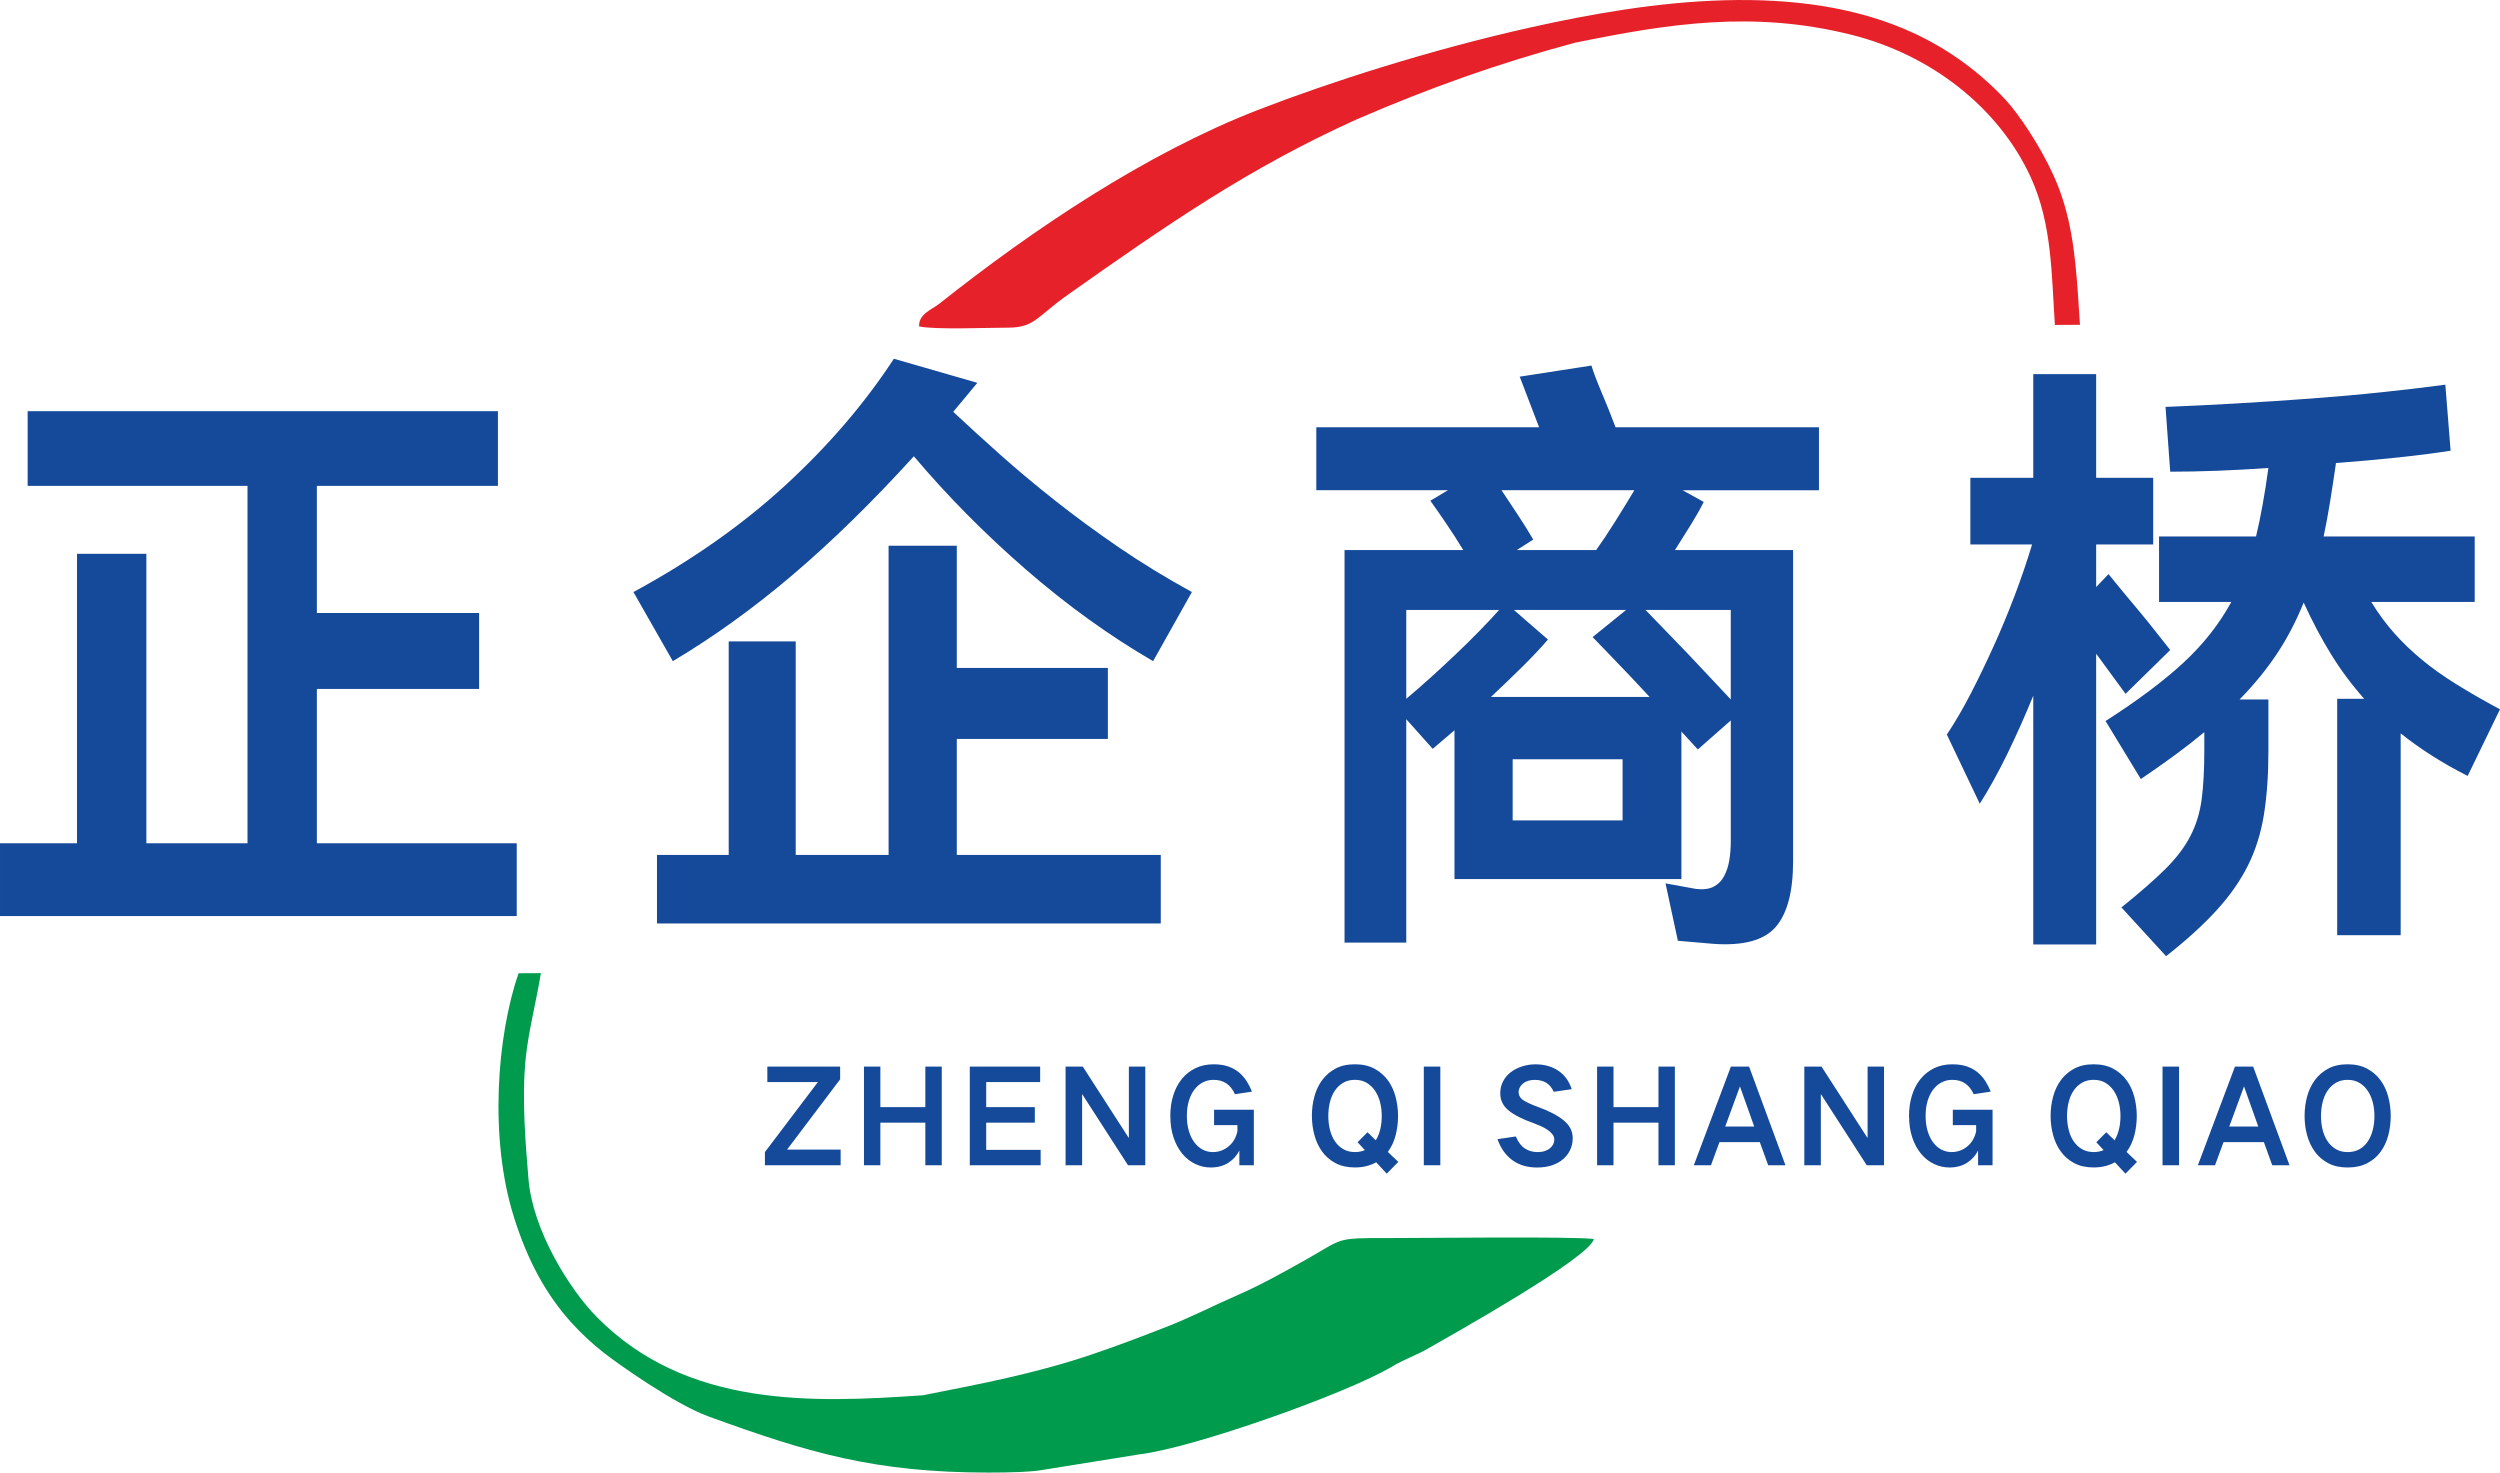 <?xml version="1.0" encoding="UTF-8"?>
<!DOCTYPE svg PUBLIC "-//W3C//DTD SVG 1.1//EN" "http://www.w3.org/Graphics/SVG/1.1/DTD/svg11.dtd">
<!-- Creator: CorelDRAW -->
<svg xmlns="http://www.w3.org/2000/svg" xml:space="preserve" width="168.936mm" height="99.509mm" version="1.1" style="shape-rendering:geometricPrecision; text-rendering:geometricPrecision; image-rendering:optimizeQuality; fill-rule:evenodd; clip-rule:evenodd"
viewBox="0 0 1309.82 771.53"
 xmlns:xlink="http://www.w3.org/1999/xlink"
 xmlns:xodm="http://www.corel.com/coreldraw/odm/2003">
 <defs>
  <style type="text/css">
   <![CDATA[
    .fil1 {fill:#E62129}
    .fil0 {fill:#009B4C}
    .fil2 {fill:#15499A}
   ]]>
  </style>
 </defs>
 <g id="图层_x0020_1">
  <g id="_2108656891152">
   <path class="fil0" d="M269.22 637.58c7.3,23.21 16.96,40.76 30.15,55.37 5.03,5.57 10.57,10.71 16.68,15.57 6.85,5.44 37.26,27.09 55.14,33.59 52.83,19.23 87.19,29.36 146.71,29.42 11.6,0.01 23.03,-0.35 29.12,-1.52l49.86 -8.02c28.29,-3.31 109.04,-32.02 132.24,-45.88 6.9,-4.12 12.75,-5.95 19.26,-9.69 11.79,-6.76 84.79,-47.58 86.68,-57.28 -11.93,-1.43 -89.1,-0.46 -108.04,-0.48 -28.07,-0.03 -22.74,0.06 -43.25,11.56 -11.91,6.67 -23.45,13.14 -35.24,18.27 -13.26,5.77 -24.52,11.71 -38.08,16.96 -13.14,5.09 -24.4,9.47 -39.15,14.43 -29.16,9.79 -57.74,15.26 -87.77,21.14 -58.26,4.07 -123.75,6.53 -170.6,-40.74 -14.77,-14.9 -33.9,-45.97 -36.05,-72.58 -1.38,-17.05 -3.68,-42.14 -1.41,-63.59 1.53,-14.48 5.56,-29.66 7.91,-44.25l-11.71 0.06c-11.32,32.97 -15.45,86.31 -2.43,127.67z"/>
   <path class="fil1" d="M1076.61 170.24l13.14 -0.07 -0.58 -8.78 -0.47 -7.16c-1.5,-21.53 -3.63,-42.22 -12.78,-62.29 -7.21,-15.82 -18.21,-32.2 -25.31,-39.83 -13.1,-14.06 -29,-25.77 -46.8,-34.21 -60.59,-28.74 -139.57,-17.42 -201.38,-3.65 -53.51,11.92 -106.5,29.04 -143.55,43.43 -58.66,22.79 -117.99,62.72 -166.77,101.47 -3.81,3.02 -10.86,5.32 -10.57,11.86 8.07,1.81 36.25,0.65 46.49,0.66 14.03,0.02 15.21,-5.79 31.44,-17.24 51.18,-36.11 94.24,-66.13 151.39,-91.92 38.42,-16.6 73.88,-29.25 114.13,-40.08 49.29,-10.1 93.55,-17.02 144.77,-4.27 41.93,10.44 77.48,38.18 94.27,74.85 11.15,24.37 10.81,50.99 12.58,77.23z"/>
   <path class="fil2" d="M1170.95 558.84l9.55 0 19.04 51.68 -9.04 0 -4.39 -12.14 -21.14 0 -4.46 12.14 -8.98 0 19.42 -51.68zm-2.99 31.4l15.22 0 -7.45 -20.96 -0.06 0 -7.7 20.96zm-261.1 -31.4l9.55 0 19.04 51.68 -9.04 0 -4.39 -12.14 -21.14 0 -4.46 12.14 -8.98 0 19.42 -51.68zm-2.99 31.4l15.22 0 -7.45 -20.96 -0.06 0 -7.7 20.96zm170.5 -5.56c0,-3.48 0.43,-6.85 1.31,-10.11 0.87,-3.25 2.23,-6.14 4.07,-8.65 1.85,-2.51 4.18,-4.52 7,-6.04 2.82,-1.51 6.21,-2.27 10.16,-2.27 3.95,0 7.34,0.76 10.19,2.27 2.84,1.52 5.19,3.53 7.03,6.04 1.85,2.51 3.21,5.39 4.07,8.65 0.87,3.26 1.31,6.62 1.31,10.11 0,3.53 -0.42,6.92 -1.27,10.17 -0.85,3.26 -2.21,6.15 -4.07,8.68l5.47 5.22 -6.05 6.17 -5.54 -5.97c-1.53,0.86 -3.22,1.53 -5.06,2 -1.85,0.48 -3.87,0.71 -6.08,0.71 -3.95,0 -7.34,-0.76 -10.19,-2.27 -2.84,-1.52 -5.18,-3.54 -7,-6.07 -1.83,-2.53 -3.17,-5.41 -4.04,-8.65 -0.87,-3.23 -1.31,-6.57 -1.31,-10zm29.16 8.54l4.33 4.21c1.06,-1.72 1.85,-3.66 2.36,-5.83 0.51,-2.17 0.76,-4.48 0.76,-6.92 0,-2.53 -0.3,-4.94 -0.89,-7.22 -0.59,-2.28 -1.49,-4.3 -2.67,-6.04 -1.19,-1.74 -2.65,-3.12 -4.39,-4.14 -1.74,-1.02 -3.78,-1.53 -6.11,-1.53 -2.33,0 -4.37,0.51 -6.11,1.53 -1.74,1.02 -3.19,2.38 -4.36,4.1 -1.17,1.72 -2.04,3.72 -2.61,6 -0.57,2.28 -0.86,4.71 -0.86,7.29 0,2.53 0.29,4.95 0.86,7.26 0.57,2.31 1.44,4.32 2.61,6.04 1.17,1.72 2.62,3.09 4.36,4.1 1.74,1.02 3.78,1.53 6.11,1.53 1.95,0 3.69,-0.34 5.22,-1.02l-3.82 -4.14 5.22 -5.22zm-416.2 -8.54c0,-3.48 0.43,-6.85 1.3,-10.11 0.87,-3.25 2.23,-6.14 4.07,-8.65 1.85,-2.51 4.18,-4.52 7,-6.04 2.82,-1.51 6.21,-2.27 10.16,-2.27 3.95,0 7.34,0.76 10.19,2.27 2.84,1.52 5.19,3.53 7.04,6.04 1.85,2.51 3.2,5.39 4.07,8.65 0.87,3.26 1.31,6.62 1.31,10.11 0,3.53 -0.42,6.92 -1.27,10.17 -0.85,3.26 -2.21,6.15 -4.07,8.68l5.48 5.22 -6.05 6.17 -5.54 -5.97c-1.53,0.86 -3.22,1.53 -5.06,2 -1.85,0.48 -3.87,0.71 -6.08,0.71 -3.95,0 -7.34,-0.76 -10.19,-2.27 -2.84,-1.52 -5.18,-3.54 -7,-6.07 -1.83,-2.53 -3.17,-5.41 -4.04,-8.65 -0.87,-3.23 -1.3,-6.57 -1.3,-10zm29.16 8.54l4.33 4.21c1.06,-1.72 1.85,-3.66 2.36,-5.83 0.51,-2.17 0.76,-4.48 0.76,-6.92 0,-2.53 -0.3,-4.94 -0.89,-7.22 -0.59,-2.28 -1.48,-4.3 -2.67,-6.04 -1.19,-1.74 -2.65,-3.12 -4.39,-4.14 -1.74,-1.02 -3.78,-1.53 -6.11,-1.53 -2.34,0 -4.37,0.51 -6.11,1.53 -1.74,1.02 -3.2,2.38 -4.36,4.1 -1.17,1.72 -2.04,3.72 -2.61,6 -0.57,2.28 -0.86,4.71 -0.86,7.29 0,2.53 0.29,4.95 0.86,7.26 0.57,2.31 1.44,4.32 2.61,6.04 1.17,1.72 2.62,3.09 4.36,4.1 1.74,1.02 3.78,1.53 6.11,1.53 1.95,0 3.69,-0.34 5.22,-1.02l-3.82 -4.14 5.22 -5.22zm490.95 -8.54c0,-3.48 0.43,-6.85 1.3,-10.11 0.87,-3.25 2.23,-6.14 4.07,-8.65 1.85,-2.51 4.18,-4.52 7,-6.04 2.82,-1.51 6.21,-2.27 10.15,-2.27 3.95,0 7.34,0.76 10.19,2.27 2.84,1.52 5.19,3.53 7.04,6.04 1.85,2.51 3.2,5.39 4.07,8.65 0.87,3.26 1.31,6.62 1.31,10.11 0,3.48 -0.42,6.85 -1.27,10.11 -0.85,3.26 -2.19,6.14 -4.01,8.65 -1.83,2.51 -4.17,4.51 -7.04,6 -2.87,1.49 -6.29,2.24 -10.28,2.24 -3.95,0 -7.34,-0.76 -10.19,-2.27 -2.84,-1.52 -5.18,-3.54 -7,-6.07 -1.83,-2.53 -3.17,-5.41 -4.04,-8.65 -0.87,-3.23 -1.3,-6.57 -1.3,-10zm8.59 0c0,2.53 0.29,4.95 0.86,7.26 0.57,2.31 1.44,4.32 2.61,6.04 1.17,1.72 2.62,3.09 4.36,4.1 1.74,1.02 3.78,1.53 6.11,1.53 2.38,0 4.45,-0.5 6.21,-1.49 1.76,-0.99 3.23,-2.36 4.39,-4.1 1.17,-1.74 2.04,-3.75 2.61,-6.04 0.57,-2.28 0.86,-4.71 0.86,-7.29 0,-2.53 -0.3,-4.94 -0.89,-7.22 -0.59,-2.28 -1.49,-4.3 -2.67,-6.04 -1.19,-1.74 -2.65,-3.12 -4.39,-4.14 -1.74,-1.02 -3.78,-1.53 -6.11,-1.53 -2.33,0 -4.37,0.51 -6.11,1.53 -1.74,1.02 -3.19,2.38 -4.36,4.1 -1.17,1.72 -2.04,3.72 -2.61,6 -0.57,2.28 -0.86,4.71 -0.86,7.29zm-602.87 -0.07c0,-3.89 0.52,-7.48 1.56,-10.78 1.04,-3.3 2.54,-6.15 4.49,-8.55 1.95,-2.4 4.33,-4.27 7.13,-5.63 2.8,-1.36 5.96,-2.03 9.49,-2.03 2.97,0 5.55,0.38 7.74,1.15 2.19,0.77 4.06,1.82 5.63,3.15 1.57,1.33 2.9,2.86 3.98,4.58 1.08,1.72 2.01,3.53 2.77,5.43l-8.91 1.36c-1.19,-2.58 -2.71,-4.48 -4.55,-5.7 -1.85,-1.22 -4.06,-1.83 -6.65,-1.83 -2.08,0 -3.98,0.45 -5.7,1.36 -1.72,0.9 -3.19,2.18 -4.42,3.83 -1.23,1.65 -2.19,3.63 -2.87,5.93 -0.68,2.31 -1.02,4.88 -1.02,7.73 0,2.89 0.34,5.5 1.02,7.83 0.68,2.33 1.62,4.32 2.83,5.97 1.21,1.65 2.64,2.93 4.3,3.83 1.66,0.9 3.48,1.36 5.48,1.36 1.7,0 3.27,-0.29 4.71,-0.88 1.44,-0.59 2.72,-1.37 3.82,-2.34 1.1,-0.97 2.03,-2.12 2.77,-3.46 0.74,-1.33 1.26,-2.75 1.56,-4.24l0 -3.19 -12.22 0 0 -8.07 20.82 0 0 29.1 -7.58 0 0 -7.73c-1.36,2.71 -3.31,4.87 -5.86,6.48 -2.55,1.6 -5.6,2.41 -9.17,2.41 -2.8,0 -5.49,-0.61 -8.05,-1.83 -2.57,-1.22 -4.82,-2.99 -6.75,-5.29 -1.93,-2.31 -3.47,-5.13 -4.62,-8.48 -1.15,-3.35 -1.72,-7.17 -1.72,-11.46zm387.04 0c0,-3.89 0.52,-7.48 1.56,-10.78 1.04,-3.3 2.54,-6.15 4.49,-8.55 1.95,-2.4 4.33,-4.27 7.13,-5.63 2.8,-1.36 5.96,-2.03 9.49,-2.03 2.97,0 5.55,0.38 7.74,1.15 2.19,0.77 4.06,1.82 5.64,3.15 1.57,1.33 2.9,2.86 3.98,4.58 1.08,1.72 2.01,3.53 2.77,5.43l-8.91 1.36c-1.19,-2.58 -2.71,-4.48 -4.55,-5.7 -1.85,-1.22 -4.06,-1.83 -6.65,-1.83 -2.08,0 -3.98,0.45 -5.7,1.36 -1.72,0.9 -3.19,2.18 -4.42,3.83 -1.23,1.65 -2.19,3.63 -2.87,5.93 -0.68,2.31 -1.02,4.88 -1.02,7.73 0,2.89 0.34,5.5 1.02,7.83 0.68,2.33 1.62,4.32 2.83,5.97 1.21,1.65 2.64,2.93 4.3,3.83 1.65,0.9 3.48,1.36 5.47,1.36 1.7,0 3.27,-0.29 4.71,-0.88 1.44,-0.59 2.72,-1.37 3.82,-2.34 1.1,-0.97 2.03,-2.12 2.77,-3.46 0.74,-1.33 1.26,-2.75 1.56,-4.24l0 -3.19 -12.22 0 0 -8.07 20.82 0 0 29.1 -7.58 0 0 -7.73c-1.36,2.71 -3.31,4.87 -5.86,6.48 -2.55,1.6 -5.6,2.41 -9.17,2.41 -2.8,0 -5.49,-0.61 -8.05,-1.83 -2.57,-1.22 -4.82,-2.99 -6.75,-5.29 -1.93,-2.31 -3.47,-5.13 -4.62,-8.48 -1.15,-3.35 -1.72,-7.17 -1.72,-11.46zm-432.88 -25.77l24 37.24 0.13 0 0 -37.24 8.6 0 0 51.68 -9.04 0 -24 -37.24 -0.06 -0.07 0 37.3 -8.66 0 0 -51.68 9.04 0zm387.04 0l24 37.24 0.13 0 0 -37.24 8.6 0 0 51.68 -9.04 0 -24 -37.24 -0.06 -0.07 0 37.3 -8.66 0 0 -51.68 9.04 0zm-109 0l0 21.23 23.56 0 0 -21.23 8.59 0 0 51.68 -8.59 0 0 -22.31 -23.56 0 0 22.31 -8.59 0 0 -51.68 8.59 0zm-384.11 0l0 21.23 23.56 0 0 -21.23 8.6 0 0 51.68 -8.6 0 0 -22.31 -23.56 0 0 22.31 -8.59 0 0 -51.68 8.59 0zm-32.73 8.07l-26.49 0 0 -8.07 38.14 0 0 6.65 -27.82 36.83 28.08 0 0 8.21 -39.67 0 0 -6.92 27.76 -36.69zm365.65 28.49c1.27,2.98 2.86,5.1 4.78,6.34 1.91,1.24 4.14,1.87 6.68,1.87 1.44,0 2.72,-0.19 3.82,-0.58 1.1,-0.38 2.02,-0.89 2.74,-1.53 0.72,-0.63 1.26,-1.32 1.62,-2.07 0.36,-0.75 0.54,-1.5 0.54,-2.27 0,-1.09 -0.35,-2.07 -1.05,-2.95 -0.7,-0.88 -1.58,-1.67 -2.64,-2.37 -1.06,-0.7 -2.21,-1.32 -3.44,-1.86 -1.23,-0.54 -2.38,-1.02 -3.44,-1.42 -5.94,-2.08 -10.39,-4.32 -13.34,-6.72 -2.95,-2.4 -4.42,-5.4 -4.42,-9.02 0,-2.35 0.51,-4.48 1.53,-6.38 1.02,-1.9 2.39,-3.49 4.11,-4.78 1.72,-1.29 3.69,-2.28 5.92,-2.98 2.23,-0.7 4.53,-1.05 6.91,-1.05 4.63,0 8.59,1.11 11.91,3.32 3.31,2.22 5.67,5.45 7.07,9.7l-9.42 1.36c-0.98,-2.17 -2.3,-3.75 -3.98,-4.75 -1.68,-0.99 -3.66,-1.49 -5.95,-1.49 -1.23,0 -2.37,0.16 -3.41,0.47 -1.04,0.32 -1.93,0.77 -2.67,1.36 -0.74,0.59 -1.33,1.27 -1.75,2.04 -0.42,0.77 -0.64,1.58 -0.64,2.44 0,1.9 0.9,3.4 2.71,4.51 1.8,1.11 4.34,2.25 7.61,3.43 5.73,2.08 10.17,4.41 13.31,6.99 3.14,2.58 4.71,5.67 4.71,9.29 0,2.12 -0.41,4.11 -1.24,5.97 -0.83,1.85 -2.03,3.48 -3.6,4.88 -1.57,1.4 -3.52,2.51 -5.86,3.32 -2.33,0.81 -4.99,1.22 -7.96,1.22 -5.01,0 -9.27,-1.24 -12.8,-3.73 -3.52,-2.49 -6.18,-6.19 -7.96,-11.12l9.61 -1.42zm-249.2 -36.56l0 8.07 -28.27 0 0 13.16 25.47 0 0 8.14 -25.47 0 0 14.24 28.52 0 0 8.07 -37.12 0 0 -51.68 36.86 0zm209.66 0l0 51.68 -8.66 0 0 -51.68 8.66 0zm387.04 0l0 51.68 -8.66 0 0 -51.68 8.66 0z"/>
   <path class="fil2" d="M604.16 346.41c-23,-13.37 -45.28,-29.43 -66.84,-48.18 -21.56,-18.76 -41.07,-38.48 -58.52,-59.18 -21.76,23.93 -42.91,44.62 -63.45,62.09 -20.53,17.46 -41.48,32.55 -62.83,45.27l-20.64 -36.22c30.59,-16.6 57.18,-35.3 79.77,-56.1 22.59,-20.8 41.48,-42.85 56.67,-66.13l43.74 12.61 -12.63 15.2c7.6,7.11 15.81,14.6 24.64,22.47 8.83,7.87 18.43,15.9 28.8,24.09 10.37,8.19 21.46,16.33 33.26,24.41 11.81,8.08 24.59,15.9 38.34,23.44l-20.33 36.22zm-438.15 14.55l0 80.84 104.72 0 0 38.16 -270.73 0 0 -38.16 40.35 0 0 -151.66 36.34 0 0 151.66 52.98 0 0 -187.23 -115.19 0 0 -39.13 246.39 0 0 39.13 -94.86 0 0 66.61 85.01 0 0 39.77 -85.01 0zm335.28 26.19l0 60.79 106.87 0 0 35.89 -263.95 0 0 -35.89 37.58 0 0 -111.88 35.11 0 0 111.88 48.66 0 0 -162.01 35.73 0 0 64.03 79.15 0 0 37.19 -79.15 0zm203.15 -98.95l62.21 0c-2.87,-4.74 -5.85,-9.38 -8.93,-13.9 -3.08,-4.53 -5.85,-8.52 -8.32,-11.96l9.24 -5.5 -68.99 0 0 -32.98 116.73 0 -10.16 -26.51 37.58 -5.82c1.03,3.45 2.82,8.19 5.39,14.23 2.57,6.04 4.98,12.07 7.24,18.11l106.57 0 0 32.98 -71.45 0 11.09 6.14c-1.85,3.67 -4.11,7.65 -6.78,11.96 -2.67,4.31 -5.44,8.73 -8.32,13.26l61.91 0 0 162.98c0,15.95 -3.03,27.43 -9.09,34.44 -6.06,7.01 -16.89,9.97 -32.49,8.89l-18.79 -1.62 -6.47 -30.07 16.02 2.91c3.7,0.43 6.72,0.05 9.09,-1.13 2.36,-1.18 4.21,-3.02 5.54,-5.5 1.33,-2.48 2.26,-5.28 2.77,-8.41 0.51,-3.13 0.77,-6.41 0.77,-9.86l0 -63.38 -17.25 15.2 -8.62 -9.38 0 77.28 -118.89 0 0 -77.93 -11.4 9.7 -13.86 -15.52 0 117.06 -32.34 0 0 -205.66zm157.69 31.37c2.67,2.8 6.01,6.25 10.01,10.35 4,4.1 8.11,8.35 12.32,12.77 4.21,4.42 8.26,8.73 12.17,12.93 3.9,4.2 7.29,7.81 10.16,10.83l0 -46.89 -44.66 0zm-125.35 46.56c4.11,-3.45 8.37,-7.17 12.78,-11.15 4.41,-3.99 8.78,-8.03 13.09,-12.13 4.31,-4.1 8.42,-8.14 12.32,-12.13 3.9,-3.99 7.39,-7.71 10.47,-11.16l-48.66 0 0 46.56zm55.75 63.7l57.59 0 0 -32.01 -57.59 0 0 32.01zm2.16 -141.63l41.58 0c3.08,-4.31 6.42,-9.32 10.01,-15.04 3.59,-5.71 6.93,-11.16 10.01,-16.33l-69.61 0c2.87,4.31 5.8,8.73 8.78,13.26 2.98,4.53 5.6,8.73 7.85,12.61l-8.62 5.5zm16.32 46.89c-3.7,4.31 -8.16,9.05 -13.4,14.23 -5.24,5.17 -10.73,10.46 -16.48,15.84l83.16 0c-6.37,-6.9 -12.42,-13.31 -18.17,-19.24 -5.75,-5.93 -9.65,-9.97 -11.7,-12.13l17.56 -14.23 -58.83 0 17.86 15.52zm481.88 71.46c-6.78,-3.45 -13.04,-7.01 -18.79,-10.67 -5.75,-3.67 -11.19,-7.54 -16.32,-11.64l0 105.74 -33.26 0 0 -123.85 14.17 0c-6.36,-7.11 -12.11,-14.82 -17.25,-23.12 -5.13,-8.3 -9.96,-17.41 -14.48,-27.32 -3.9,9.7 -8.57,18.65 -14.01,26.84 -5.44,8.19 -11.96,16.17 -19.56,23.93l15.09 0 0 27.16c0,12.29 -0.77,23.28 -2.31,32.98 -1.54,9.7 -4.31,18.59 -8.32,26.68 -4,8.08 -9.5,15.95 -16.48,23.61 -6.98,7.65 -15.81,15.68 -26.49,24.09l-23.41 -25.55c9.65,-7.76 17.35,-14.5 23.1,-20.21 5.75,-5.71 10.11,-11.48 13.09,-17.3 2.98,-5.82 4.93,-12.18 5.85,-19.08 0.92,-6.9 1.39,-15.41 1.39,-25.55l0 -9.7c-4.93,4.1 -10.11,8.14 -15.55,12.13 -5.44,3.99 -11.34,8.14 -17.71,12.45l-18.48 -30.4c16.84,-10.78 30.44,-20.96 40.81,-30.56 10.37,-9.59 18.74,-20.21 25.1,-31.85l-37.88 0 0 -34.28 50.82 0c2.46,-10.35 4.62,-22.31 6.47,-35.89 -9.24,0.65 -18.17,1.13 -26.8,1.46 -8.62,0.32 -16.84,0.49 -24.64,0.49l-2.46 -33.95c11.29,-0.43 23.51,-1.02 36.65,-1.78 13.14,-0.75 26.28,-1.62 39.42,-2.59 13.14,-0.97 25.82,-2.1 38.04,-3.4 12.22,-1.29 23.05,-2.59 32.49,-3.88l2.77 34.6c-8.21,1.29 -17.45,2.48 -27.72,3.56 -10.27,1.08 -21.05,2.05 -32.34,2.91 -1.03,7.11 -2.05,13.85 -3.08,20.21 -1.03,6.36 -2.16,12.45 -3.39,18.27l79.15 0 0 34.28 -54.21 0c3.7,6.04 7.7,11.48 12.01,16.33 4.31,4.85 9.14,9.49 14.48,13.91 5.34,4.42 11.4,8.73 18.17,12.93 6.78,4.2 14.37,8.57 22.79,13.1l-16.94 34.92zm-194.65 -64.03l0 152.3 -32.95 0 0 -130.32c-4.31,10.56 -8.83,20.7 -13.55,30.4 -4.72,9.7 -9.55,18.43 -14.48,26.19l-17.25 -36.22c4.31,-6.47 8.52,-13.69 12.63,-21.67 4.11,-7.98 8.11,-16.28 12.01,-24.9 3.9,-8.62 7.55,-17.41 10.93,-26.35 3.39,-8.95 6.42,-17.84 9.09,-26.68l-32.34 0 0 -34.92 32.96 0 0 -54.32 32.95 0 0 54.32 29.88 0 0 34.92 -29.88 0 0 22.31 6.47 -6.79c2.05,2.59 4.52,5.6 7.39,9.05 2.87,3.45 5.8,6.95 8.78,10.51 2.98,3.56 5.85,7.11 8.62,10.67 2.77,3.56 5.29,6.74 7.55,9.54l-23.41 22.96 -15.4 -21.02z"/>
  </g>
 </g>
</svg>
